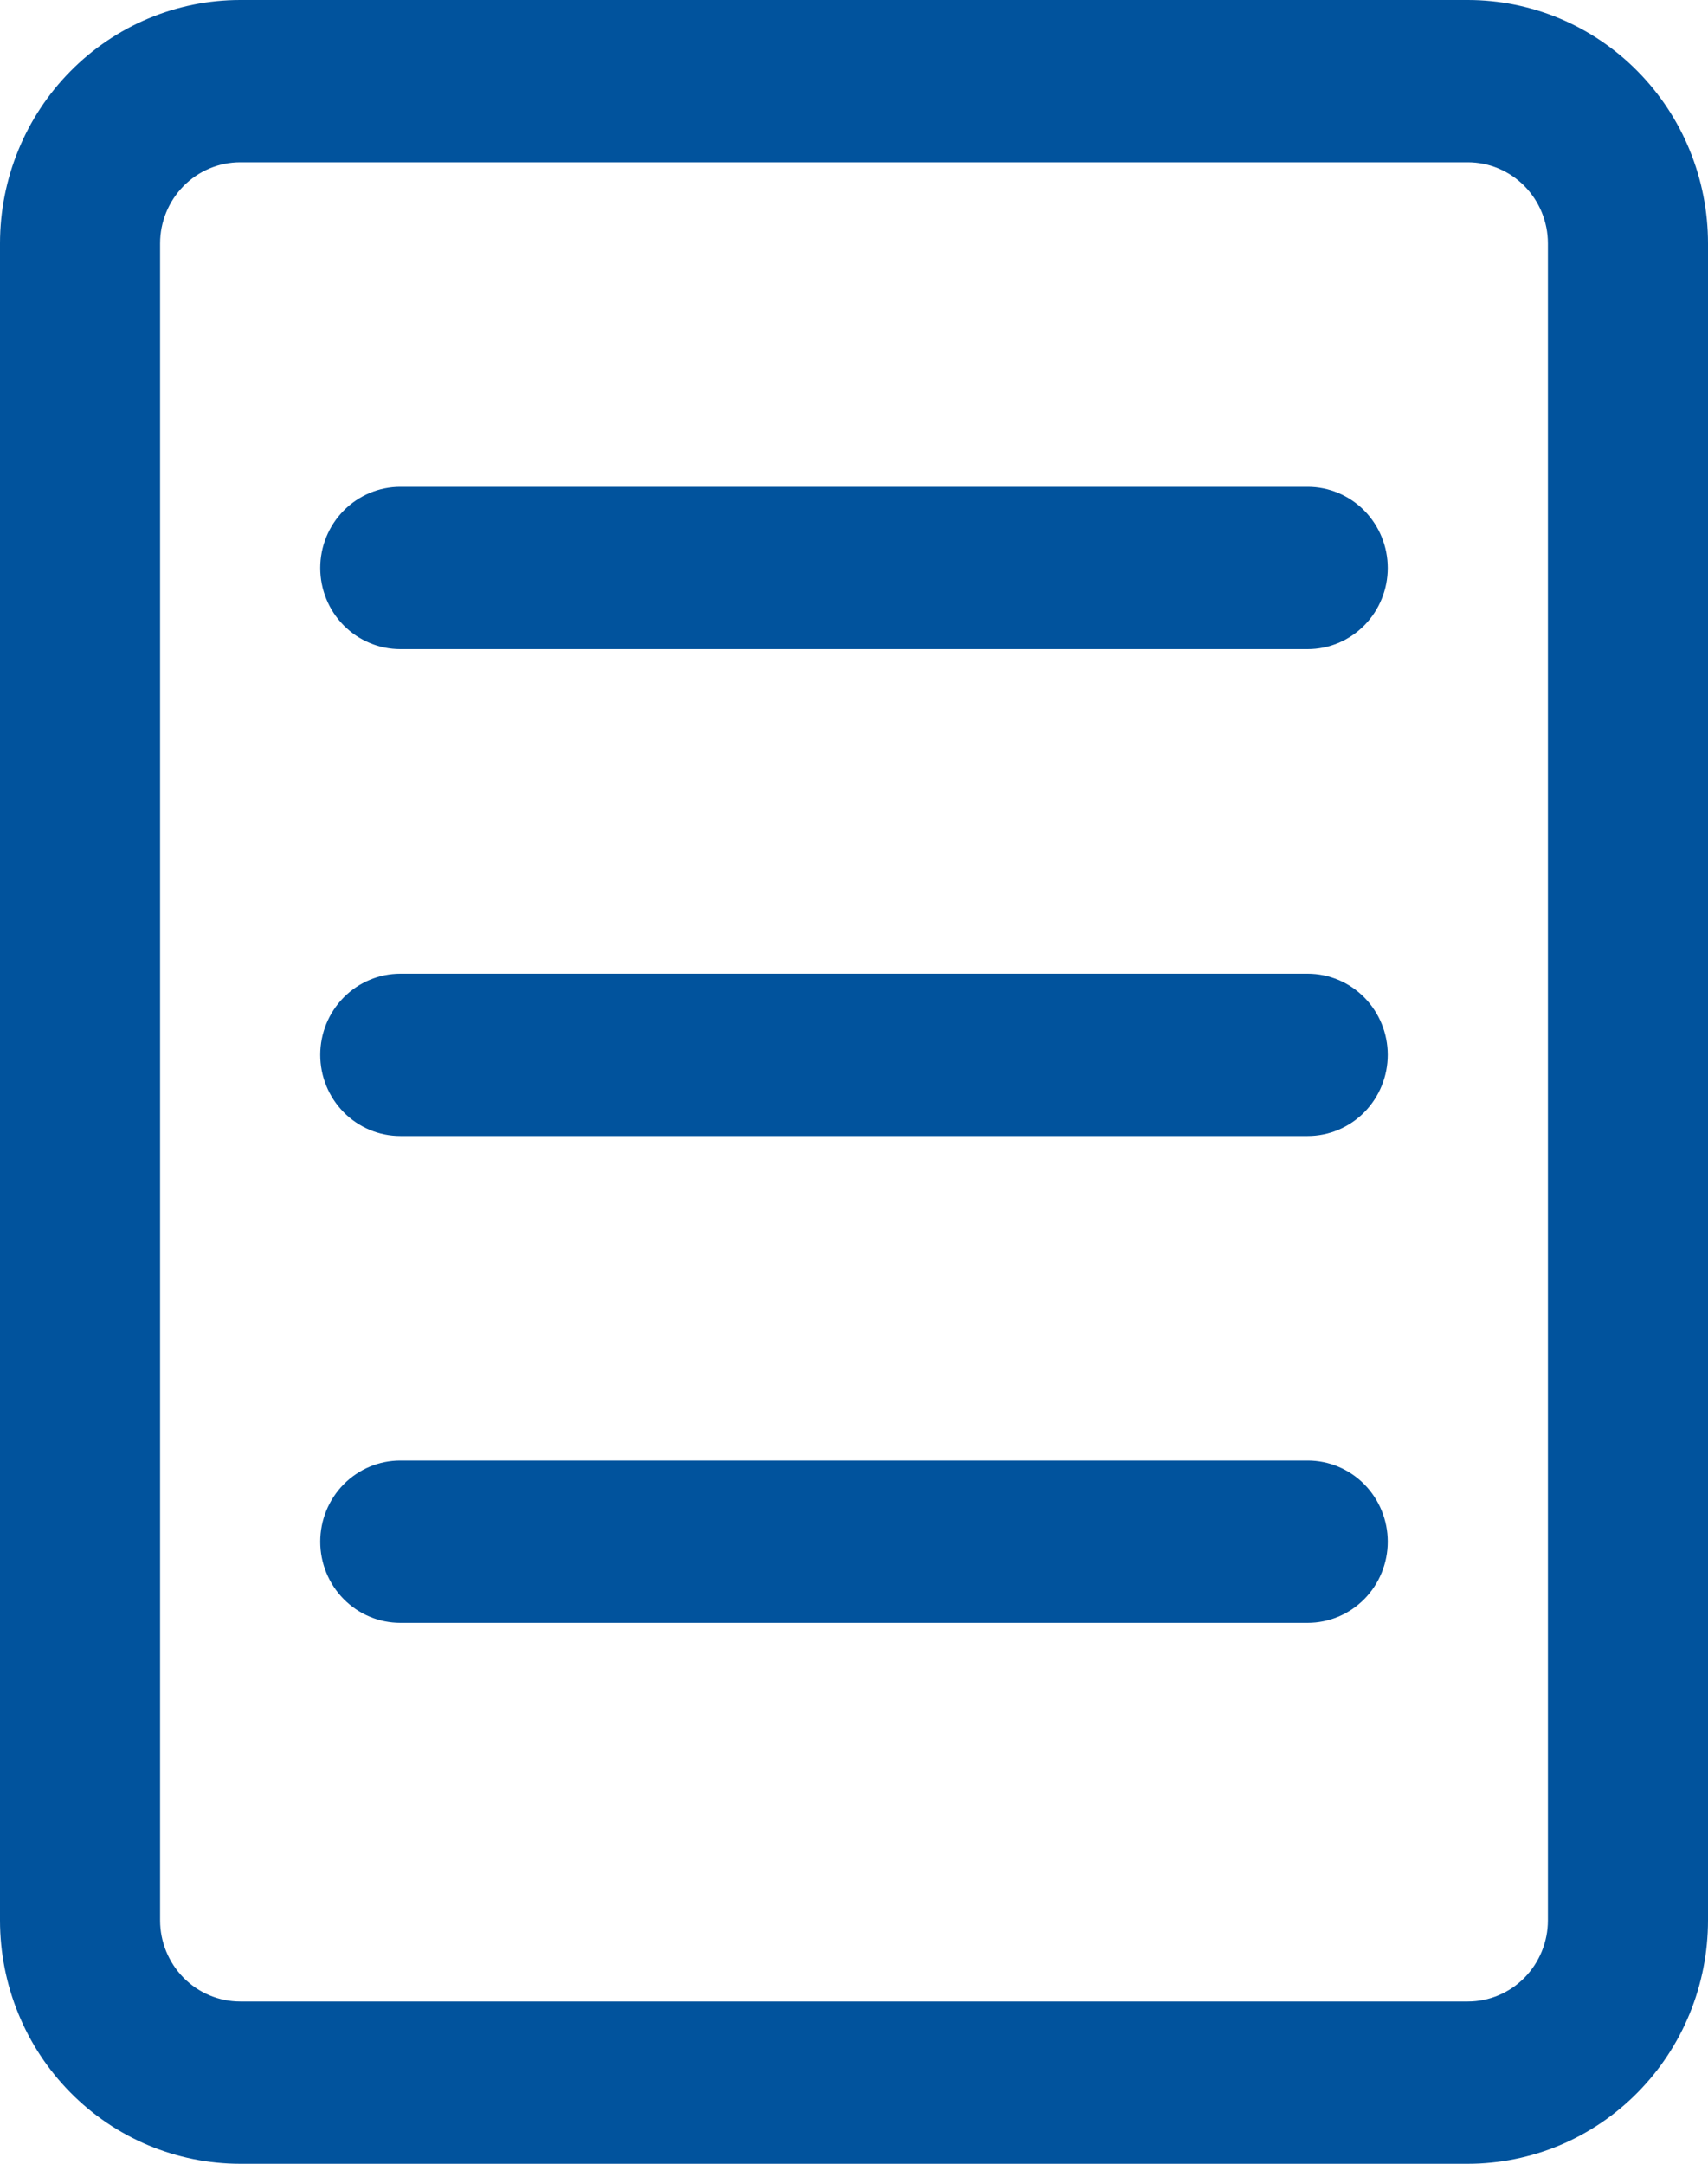 <svg xmlns="http://www.w3.org/2000/svg" width="30" height="38" viewBox="0 0 30 38" fill="none"><path d="M4.219 0C3.1 0 2.027 0.45 1.236 1.252C0.444 2.054 0 3.141 0 4.275V33.725C0 34.859 0.444 35.946 1.236 36.748C2.027 37.55 3.1 38 4.219 38H25.781C26.335 38 26.884 37.889 27.396 37.675C27.907 37.46 28.373 37.145 28.764 36.748C29.156 36.351 29.467 35.88 29.679 35.361C29.891 34.842 30 34.286 30 33.725V4.275C30 3.714 29.891 3.158 29.679 2.639C29.467 2.12 29.156 1.649 28.764 1.252C28.373 0.855 27.907 0.54 27.396 0.325C26.884 0.111 26.335 0 25.781 0H4.219ZM2.812 4.275C2.812 3.897 2.961 3.535 3.224 3.267C3.488 3 3.846 2.85 4.219 2.85H25.781C26.154 2.85 26.512 3 26.776 3.267C27.039 3.535 27.188 3.897 27.188 4.275V33.725C27.188 34.103 27.039 34.465 26.776 34.733C26.512 35 26.154 35.15 25.781 35.15H4.219C3.846 35.15 3.488 35 3.224 34.733C2.961 34.465 2.812 34.103 2.812 33.725V4.275ZM7.031 8.55C6.658 8.55 6.301 8.7 6.037 8.967C5.773 9.235 5.625 9.597 5.625 9.975C5.625 10.353 5.773 10.715 6.037 10.983C6.301 11.25 6.658 11.4 7.031 11.4H22.969C23.342 11.4 23.699 11.25 23.963 10.983C24.227 10.715 24.375 10.353 24.375 9.975C24.375 9.597 24.227 9.235 23.963 8.967C23.699 8.7 23.342 8.55 22.969 8.55H7.031ZM5.625 27.075C5.625 26.697 5.773 26.335 6.037 26.067C6.301 25.8 6.658 25.65 7.031 25.65H22.969C23.342 25.65 23.699 25.8 23.963 26.067C24.227 26.335 24.375 26.697 24.375 27.075C24.375 27.453 24.227 27.815 23.963 28.083C23.699 28.35 23.342 28.5 22.969 28.5H7.031C6.658 28.5 6.301 28.35 6.037 28.083C5.773 27.815 5.625 27.453 5.625 27.075ZM7.031 17.1C6.658 17.1 6.301 17.25 6.037 17.517C5.773 17.785 5.625 18.147 5.625 18.525C5.625 18.903 5.773 19.265 6.037 19.533C6.301 19.8 6.658 19.95 7.031 19.95H22.969C23.342 19.95 23.699 19.8 23.963 19.533C24.227 19.265 24.375 18.903 24.375 18.525C24.375 18.147 24.227 17.785 23.963 17.517C23.699 17.25 23.342 17.1 22.969 17.1H7.031Z" fill="#01539D"></path></svg>